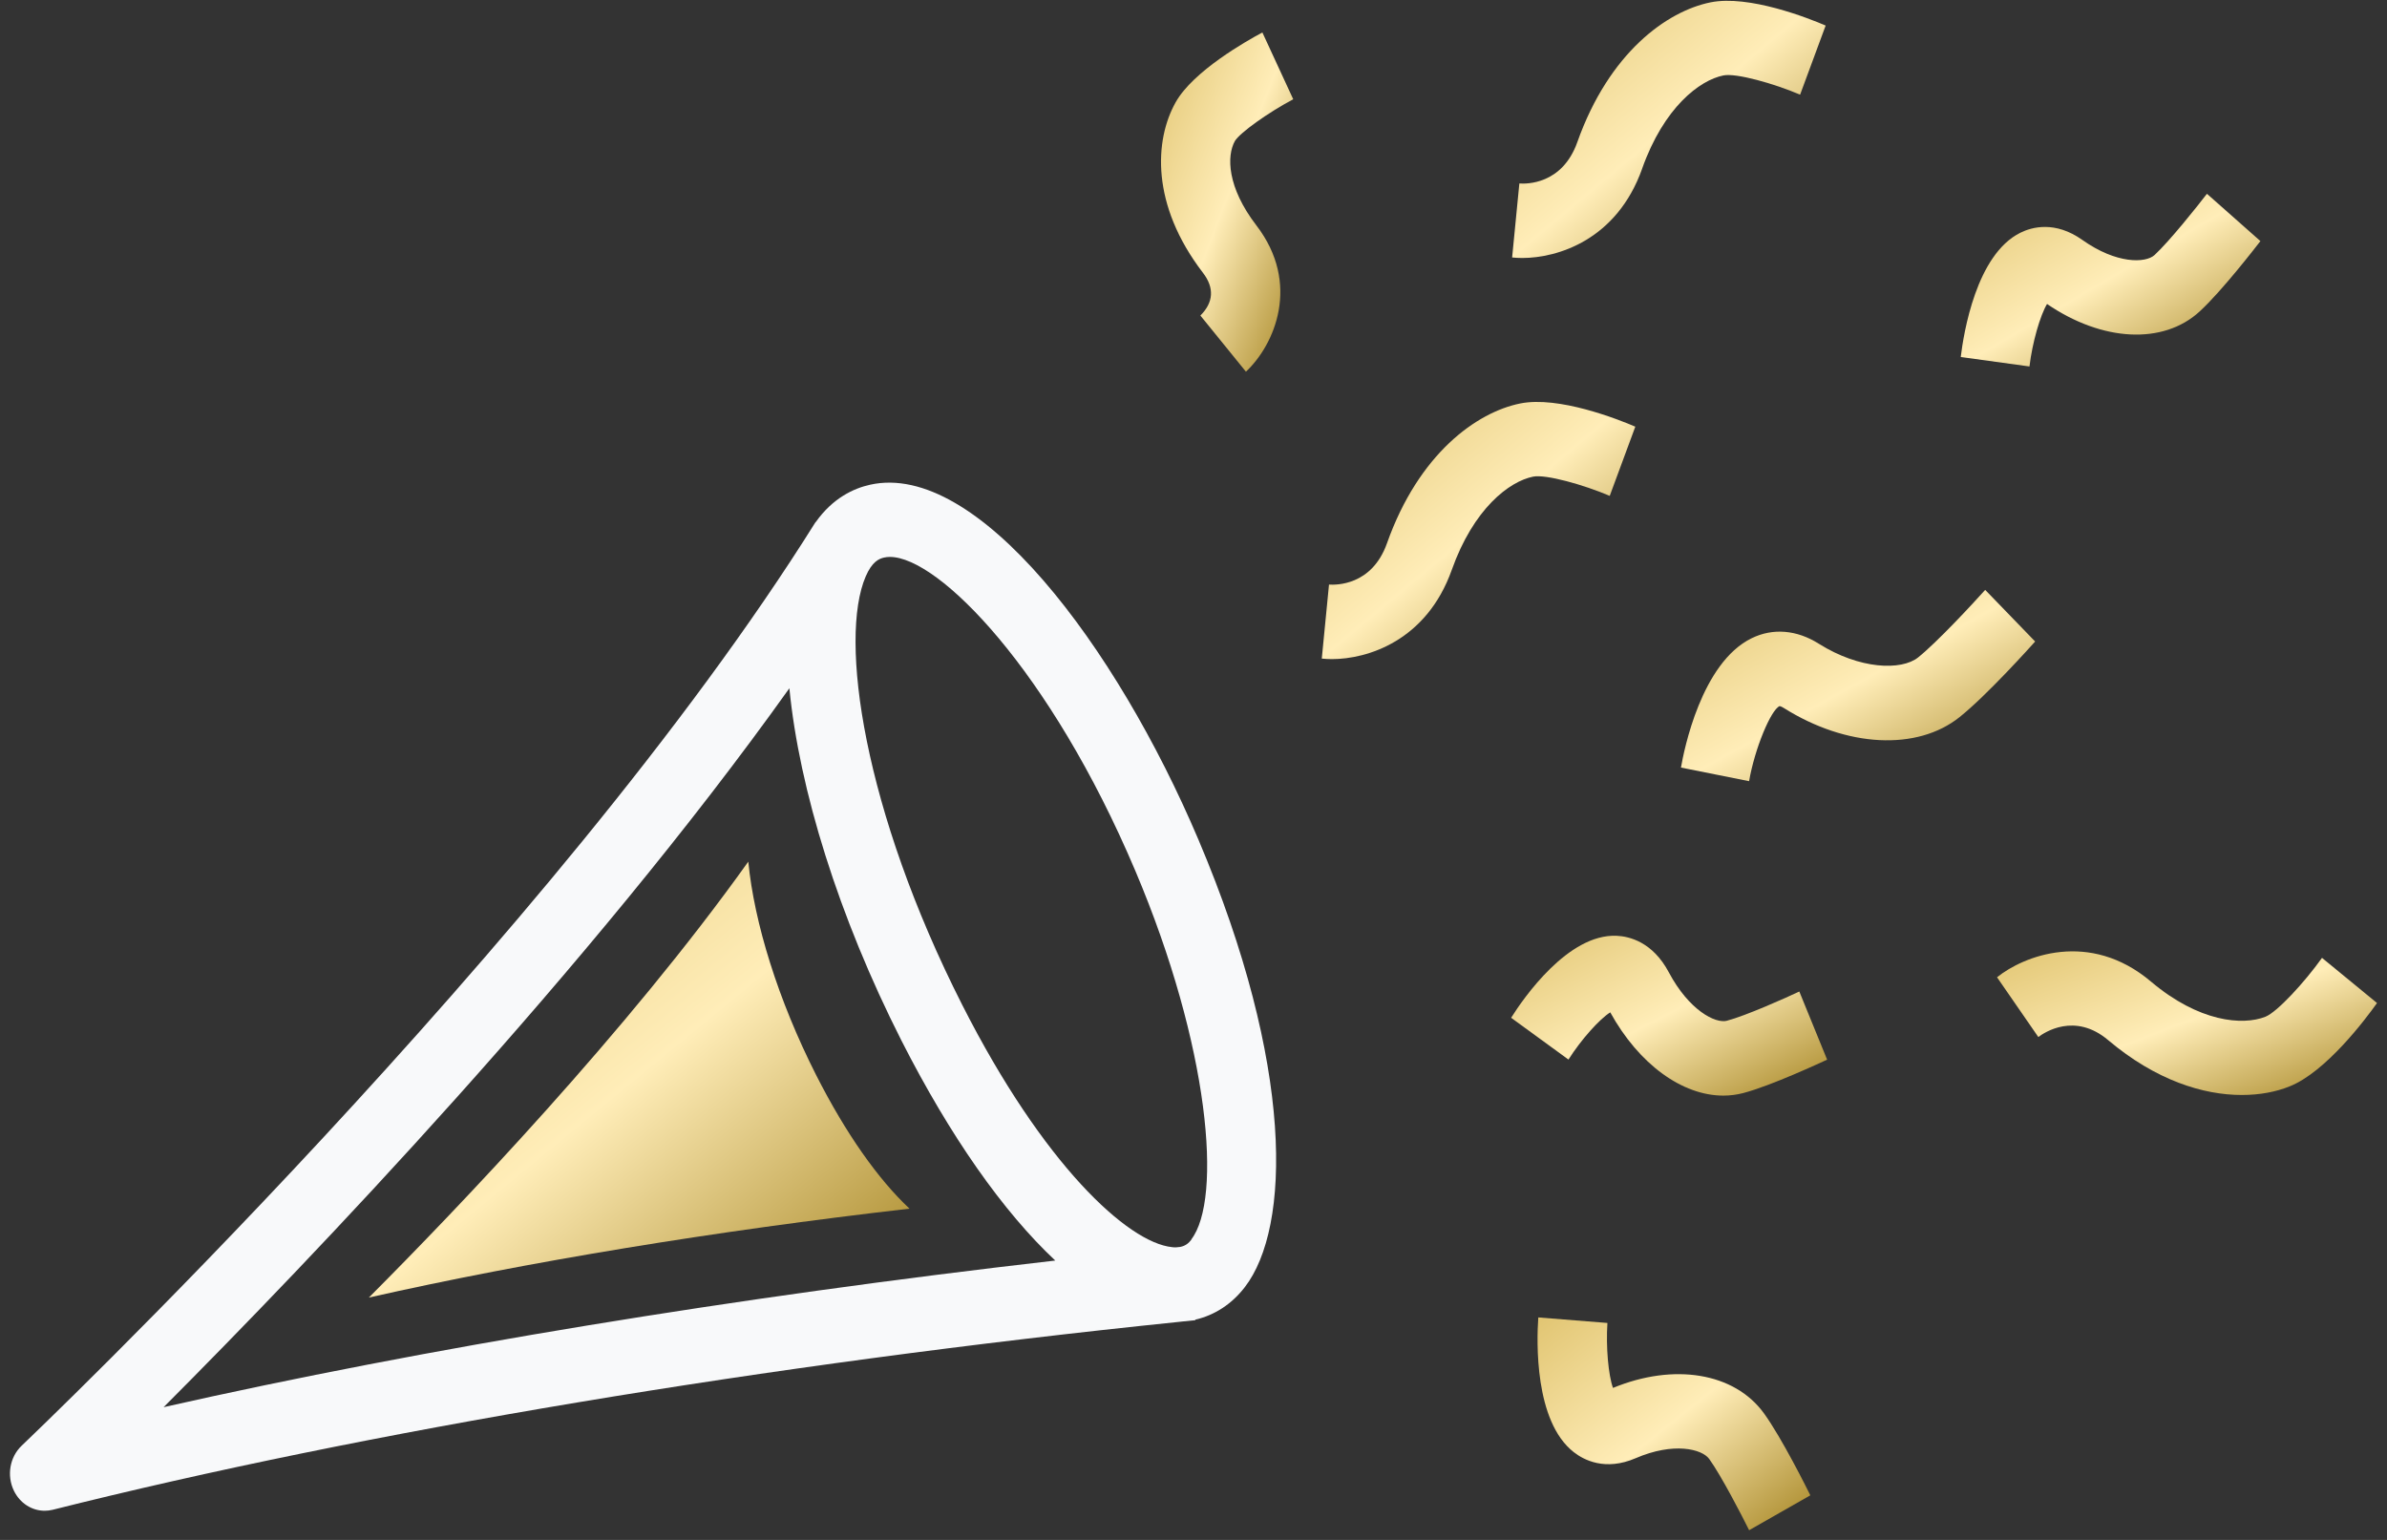 <svg width="186" height="120" viewBox="0 0 186 120" fill="none" xmlns="http://www.w3.org/2000/svg">
<rect x="0" y="0" width="186" height="120" fill="#333333" stroke="none"/>
<path d="M100.767 7.726L98.367 2.53C97.124 3.193 92.973 5.538 91.607 7.974C89.963 10.908 89.655 15.938 93.737 21.258C94.64 22.434 94.562 23.569 93.536 24.589L97.086 28.964C99.324 26.867 101.384 22.111 97.904 17.57C95.612 14.587 95.573 12.151 96.229 10.982C96.63 10.336 98.791 8.787 100.774 7.734L100.767 7.726Z" fill="url(#paint0_linear_933_17976)"/>
<path d="M125.436 38.635L126.432 35.942L127.427 33.249C126.077 32.669 121.439 30.837 118.453 31.442C115.057 32.13 110.551 35.353 108.074 42.339C106.893 45.662 104.069 45.587 103.559 45.554L102.996 51.321C103.235 51.346 103.498 51.363 103.783 51.363C106.53 51.363 111.153 49.962 113.128 44.402C114.818 39.646 117.596 37.516 119.464 37.143C120.444 36.944 123.399 37.773 125.436 38.643V38.635Z" fill="url(#paint1_linear_933_17976)"/>
<path d="M180.932 74.648C179.597 76.521 177.459 78.858 176.526 79.231C174.743 79.935 171.34 79.645 167.613 76.496C162.813 72.436 157.666 74.499 155.613 76.156L158.831 80.813C159.286 80.465 161.671 78.858 164.271 81.053C167.991 84.194 171.687 85.329 174.689 85.329C176.101 85.329 177.359 85.081 178.393 84.666C181.24 83.539 184.343 79.404 185.222 78.162L180.932 74.64V74.648Z" fill="url(#paint2_linear_933_17976)"/>
<path d="M127.96 13.136C129.65 8.38 132.428 6.25 134.296 5.877C135.276 5.678 138.231 6.507 140.268 7.377L141.264 4.684L142.259 1.991C140.909 1.411 136.271 -0.42 133.285 0.184C129.889 0.872 125.383 4.096 122.906 11.081C121.725 14.404 118.901 14.338 118.391 14.296L117.828 20.064C118.067 20.088 118.33 20.105 118.615 20.105C121.362 20.105 125.985 18.704 127.96 13.144V13.136Z" fill="url(#paint3_linear_933_17976)"/>
<path d="M134.565 79.544C133.67 79.776 131.617 78.74 130.035 75.765C128.769 73.387 126.941 72.964 125.968 72.923C122.187 72.757 118.715 77.779 117.75 79.312L122.218 82.568C123.206 81.01 124.633 79.419 125.474 78.889C127.712 82.941 131.084 85.377 134.287 85.377C134.812 85.377 135.329 85.311 135.838 85.178C138.045 84.599 141.934 82.775 142.374 82.577L140.206 77.265C139.141 77.77 136.039 79.154 134.557 79.544H134.565Z" fill="url(#paint4_linear_933_17976)"/>
<path d="M159.506 23.685C163.812 26.635 168.566 26.876 171.398 24.274C173.126 22.691 175.835 19.177 176.136 18.788L171.969 15.101C171.228 16.07 169.044 18.805 167.887 19.874C167.192 20.512 164.924 20.586 162.261 18.697C160.131 17.189 158.326 17.694 157.438 18.133C153.989 19.832 153.009 25.972 152.785 27.82L158.141 28.558C158.364 26.693 158.974 24.58 159.506 23.694V23.685Z" fill="url(#paint5_linear_933_17976)"/>
<path d="M125.685 108.149C125.33 107.171 125.13 104.975 125.253 103.094L119.867 102.663C119.736 104.519 119.558 110.751 122.622 113.154C123.409 113.775 125.083 114.654 127.452 113.634C130.408 112.358 132.623 112.913 133.186 113.692C134.12 114.985 135.748 118.134 136.296 119.244L141.065 116.526C140.841 116.07 138.842 112.052 137.446 110.129C135.154 106.972 130.447 106.193 125.685 108.157V108.149Z" fill="url(#paint6_linear_933_17976)"/>
<path d="M158.579 49.987L154.69 45.968C153.741 47.028 150.955 50.036 149.466 51.23C148.154 52.274 144.913 52.166 141.734 50.169C140.005 49.075 138.138 48.926 136.486 49.738C132.574 51.652 131.216 58.464 130.984 59.814L136.293 60.875C136.733 58.331 137.991 55.315 138.67 55.025C138.67 55.025 138.778 55.033 139.002 55.174C143.887 58.248 149.389 58.53 152.699 55.878C154.814 54.188 158.209 50.409 158.587 49.987H158.579Z" fill="url(#paint7_linear_933_17976)"/>
<path d="M67.799 37.773C66.526 38.054 64.89 38.808 63.562 40.689H63.547C43.376 72.957 2.107 112.259 1.69 112.657C0.764 113.535 0.509 114.977 1.08 116.162C1.551 117.14 2.485 117.728 3.48 117.728C3.681 117.728 3.889 117.703 4.097 117.654C28.482 111.53 59.65 106.326 91.852 103.011C91.991 102.995 92.114 102.987 92.23 102.97C92.323 102.97 92.415 102.953 92.508 102.945C92.778 102.92 92.994 102.895 93.141 102.879V102.837C94.645 102.489 95.98 101.628 96.999 100.302C100.587 95.653 100.865 83.066 93.388 65.441C86.96 50.285 76.11 35.916 67.799 37.773V37.773ZM61.51 53.633C62.274 61.497 65.337 71.407 70.237 81.077C74.042 88.568 78.193 94.452 82.229 98.23C57.227 101.097 33.159 105.05 12.748 109.657C24.091 98.288 45.953 75.459 61.51 53.633V53.633ZM92.84 96.598C92.639 96.855 92.392 97.087 91.96 97.169C91.86 97.178 91.752 97.194 91.628 97.203C91.535 97.203 91.435 97.203 91.327 97.186C87.885 96.83 81.295 90.764 74.975 78.301C67.282 63.137 65.36 49.78 67.459 44.916C67.945 43.789 68.478 43.54 68.887 43.449C69.034 43.416 69.18 43.399 69.342 43.399C73.147 43.399 81.836 52.224 88.457 67.836C94.275 81.558 95.255 93.449 92.824 96.59L92.84 96.598Z" fill="#F8F9FA"/>
<path d="M58.308 67.145C58.772 71.914 60.629 77.923 63.6 83.786C65.907 88.328 68.424 91.895 70.871 94.187C55.712 95.925 41.118 98.322 28.742 101.115C35.62 94.217 48.876 80.38 58.308 67.145Z" fill="url(#paint8_linear_933_17976)"/>
<defs>
<linearGradient id="paint0_linear_933_17976" x1="90.469" y1="2.53" x2="108.443" y2="9.419" gradientUnits="userSpaceOnUse">
<stop stop-color="#E1C572"/>
<stop offset="0.49" stop-color="#FFEDB8"/>
<stop offset="0.979" stop-color="#A98929"/>
</linearGradient>
<linearGradient id="paint1_linear_933_17976" x1="102.996" y1="31.321" x2="123.055" y2="55.361" gradientUnits="userSpaceOnUse">
<stop stop-color="#E1C572"/>
<stop offset="0.49" stop-color="#FFEDB8"/>
<stop offset="0.979" stop-color="#A98929"/>
</linearGradient>
<linearGradient id="paint2_linear_933_17976" x1="155.613" y1="74.136" x2="163.243" y2="93.977" gradientUnits="userSpaceOnUse">
<stop stop-color="#E1C572"/>
<stop offset="0.49" stop-color="#FFEDB8"/>
<stop offset="0.979" stop-color="#A98929"/>
</linearGradient>
<linearGradient id="paint3_linear_933_17976" x1="117.828" y1="0.063" x2="137.887" y2="24.103" gradientUnits="userSpaceOnUse">
<stop stop-color="#E1C572"/>
<stop offset="0.49" stop-color="#FFEDB8"/>
<stop offset="0.979" stop-color="#A98929"/>
</linearGradient>
<linearGradient id="paint4_linear_933_17976" x1="117.75" y1="72.919" x2="128.064" y2="92.96" gradientUnits="userSpaceOnUse">
<stop stop-color="#E1C572"/>
<stop offset="0.49" stop-color="#FFEDB8"/>
<stop offset="0.979" stop-color="#A98929"/>
</linearGradient>
<linearGradient id="paint5_linear_933_17976" x1="152.785" y1="15.101" x2="164.731" y2="35.479" gradientUnits="userSpaceOnUse">
<stop stop-color="#E1C572"/>
<stop offset="0.49" stop-color="#FFEDB8"/>
<stop offset="0.979" stop-color="#A98929"/>
</linearGradient>
<linearGradient id="paint6_linear_933_17976" x1="119.809" y1="102.663" x2="136.236" y2="123.366" gradientUnits="userSpaceOnUse">
<stop stop-color="#E1C572"/>
<stop offset="0.49" stop-color="#FFEDB8"/>
<stop offset="0.979" stop-color="#A98929"/>
</linearGradient>
<linearGradient id="paint7_linear_933_17976" x1="130.984" y1="45.968" x2="143.784" y2="69.268" gradientUnits="userSpaceOnUse">
<stop stop-color="#E1C572"/>
<stop offset="0.49" stop-color="#FFEDB8"/>
<stop offset="0.979" stop-color="#A98929"/>
</linearGradient>
<linearGradient id="paint8_linear_933_17976" x1="28.742" y1="67.145" x2="62.633" y2="108.466" gradientUnits="userSpaceOnUse">
<stop stop-color="#E1C572"/>
<stop offset="0.49" stop-color="#FFEDB8"/>
<stop offset="0.979" stop-color="#A98929"/>
</linearGradient>
</defs>
</svg>
